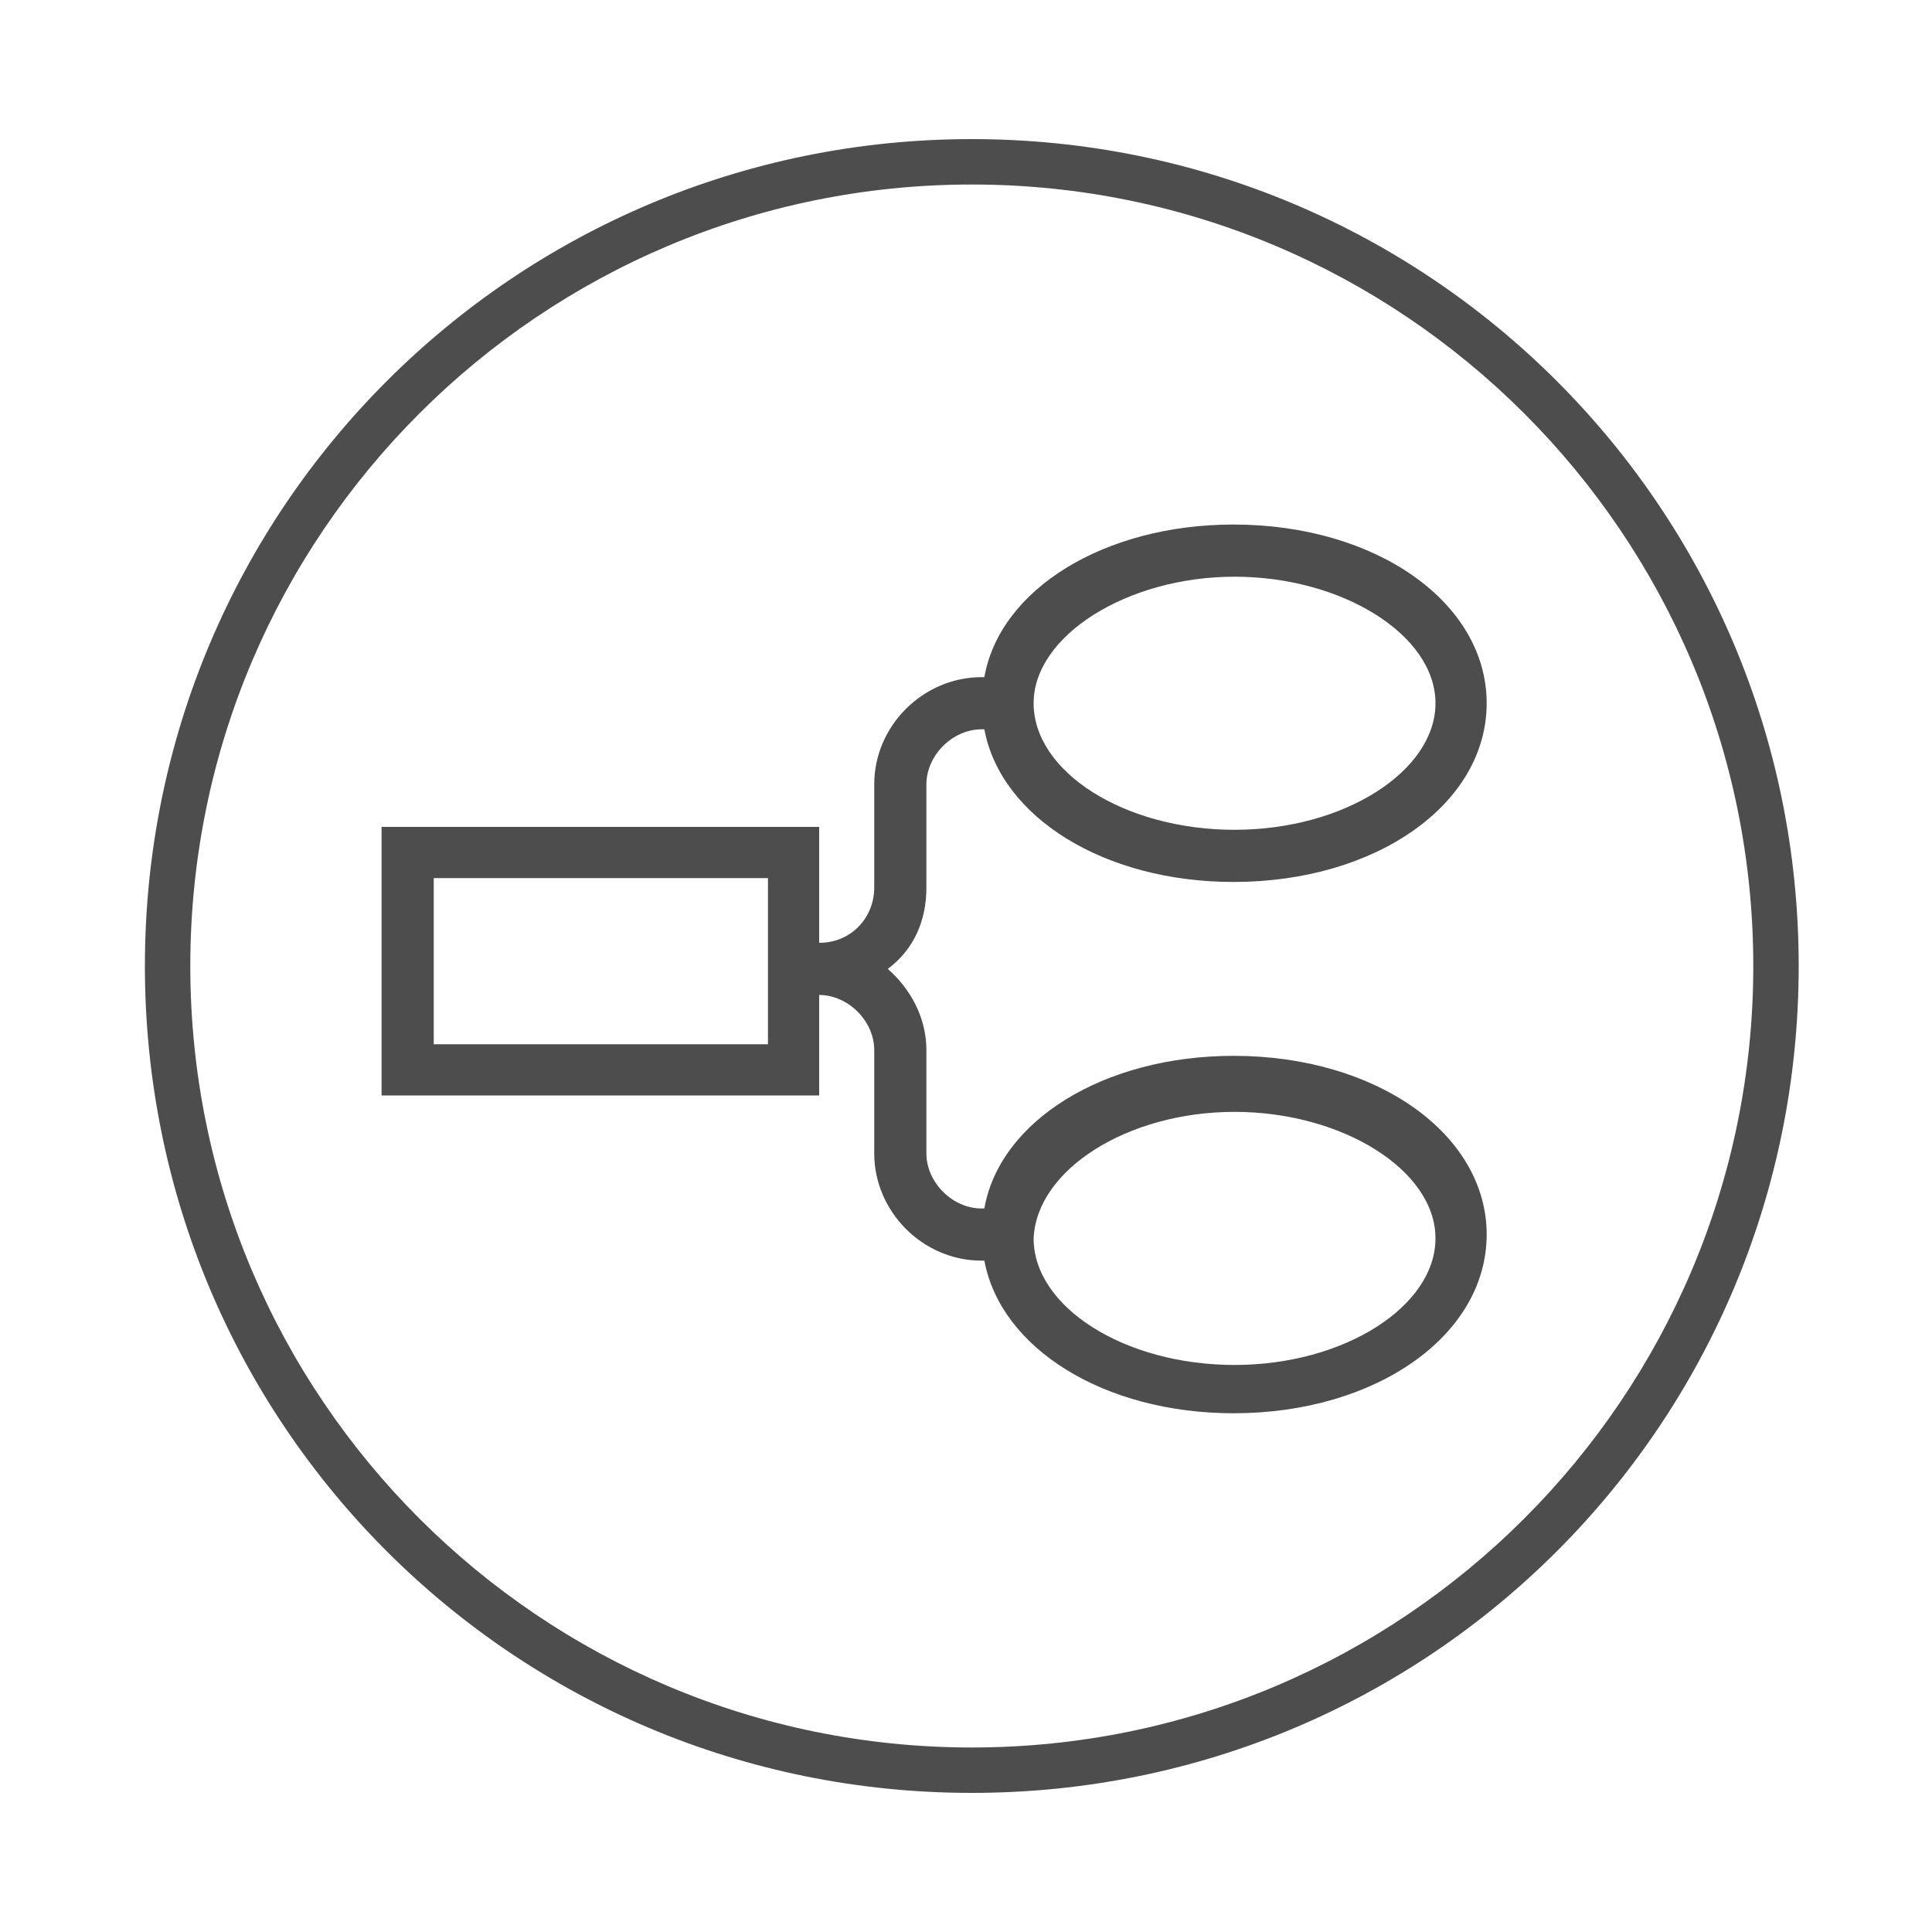 <?xml version="1.0" encoding="utf-8"?>
<!-- Generator: Adobe Illustrator 27.7.0, SVG Export Plug-In . SVG Version: 6.00 Build 0)  -->
<svg version="1.1" id="Layer_1" xmlns="http://www.w3.org/2000/svg" xmlns:xlink="http://www.w3.org/1999/xlink" x="0px" y="0px"
	 viewBox="0 0 200 200" style="enable-background:new 0 0 200 200;" xml:space="preserve">
<style type="text/css">
	.st0{fill:#4D4D4D;}
</style>
<g>
	<path class="st0" d="M100.6,14.4c-47.3,0-85.6,38.2-85.6,85.6s38.2,85.6,85.6,85.6s85.6-38.2,85.6-85.6S147.9,14.4,100.6,14.4z
		 M100.6,180.9c-44.6,0-80.9-36.2-80.9-80.9S56,19.1,100.6,19.1s80.9,36.2,80.9,80.9S145.2,180.9,100.6,180.9z"/>
	<path class="st0" d="M95.9,91.9V81.2c0-3,2.7-5.7,5.7-5.7h0.3c1.7,9.1,12.4,15.8,25.8,15.8c14.8,0,26.2-8.1,26.2-18.5
		s-11.4-18.5-26.2-18.5c-13.4,0-24.2,6.7-25.8,15.8h-0.3c-6,0-11.1,5-11.1,11.1v10.7c0,3-2.3,5.7-5.7,5.7V85.6H39.5v27.8h45.3V103
		c3,0,5.7,2.7,5.7,5.7v10.7c0,6,5,11.1,11.1,11.1h0.3c1.7,9.1,12.4,15.8,25.8,15.8c14.8,0,26.2-8.1,26.2-18.5s-11.4-18.5-26.2-18.5
		c-13.4,0-24.2,6.7-25.8,15.8h-0.3c-3,0-5.7-2.7-5.7-5.7v-10.7c0-3.4-1.7-6.4-4-8.4C94.6,98.3,95.9,95.3,95.9,91.9z M127.8,59.7
		c11.1,0,20.8,6,20.8,13.1c0,7-9.4,13.1-20.8,13.1s-20.8-6-20.8-13.1C107,65.8,116.7,59.7,127.8,59.7z M79.5,108.1H44.9V90.9h34.6
		V108.1z M127.8,115.1c11.1,0,20.8,6,20.8,13.1c0,7-9.4,13.1-20.8,13.1s-20.8-6-20.8-13.1C107.3,121.1,116.7,115.1,127.8,115.1z"/>
</g>
</svg>
